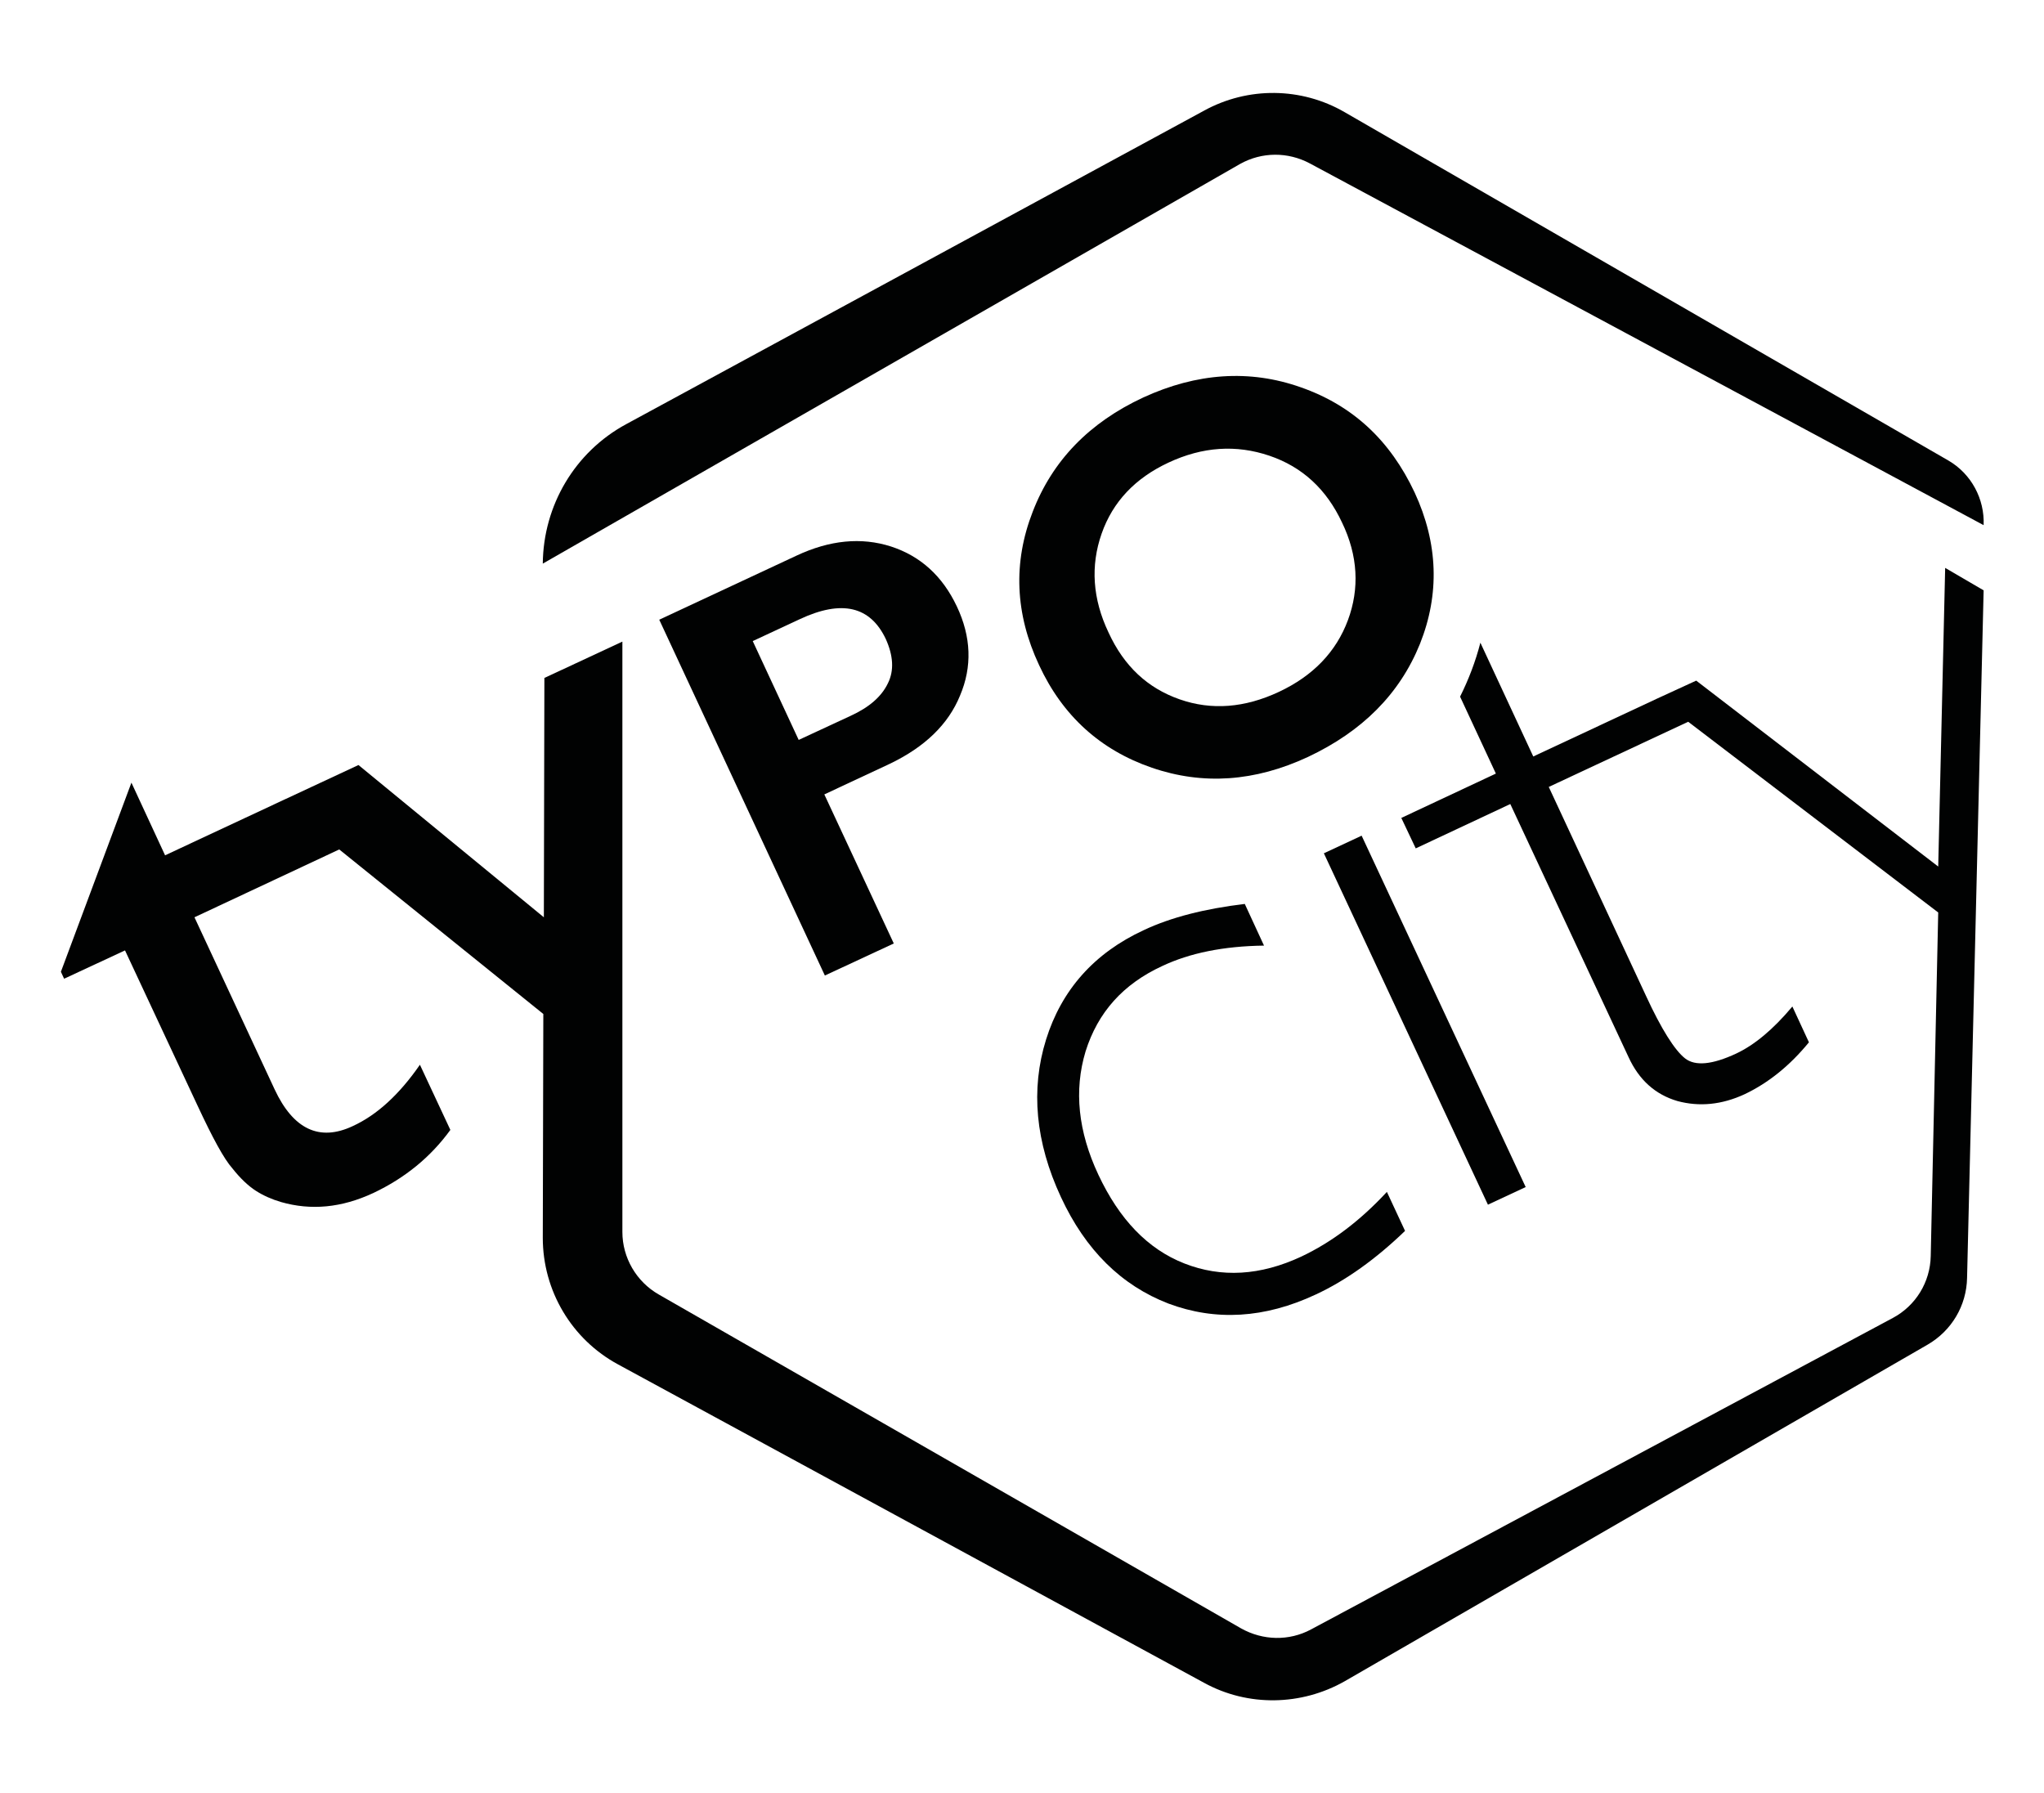 <?xml version="1.0" encoding="UTF-8"?>
<svg xmlns="http://www.w3.org/2000/svg" xmlns:xlink="http://www.w3.org/1999/xlink" version="1.1" id="Calque_1" x="0px" y="0px" viewBox="0 0 382.6 335.6" style="enable-background:new 0 0 382.6 335.6;" xml:space="preserve">
<style type="text/css">
	.st0{fill:#010202;}
</style>
<g>
	<path class="st0" d="M179.7,130.2c2.3-5.4,2.1-11-0.6-16.7c-2.7-5.7-6.8-9.4-12.3-11.2c-5.6-1.8-11.5-1.2-17.7,1.7l-25.7,12   l31,66.6l12.9-6l-13-27.9l12.4-5.8C173.1,139.8,177.5,135.6,179.7,130.2z M159.2,134l-9.7,4.5l-8.6-18.5l8.8-4.1   c7.9-3.7,13.2-2.4,16.1,3.7c1.4,3.1,1.6,5.9,0.4,8.3C165,130.4,162.7,132.4,159.2,134z"></path>
	<path class="st0" d="M264.8,92.2c-4.6-9.8-11.6-16.3-21.3-19.7c-9.6-3.4-19.5-2.7-29.5,1.9c-10.1,4.7-17,11.8-20.7,21.4   c-3.7,9.5-3.3,19.1,1.2,28.7c4.4,9.5,11.5,15.9,21.1,19.2c9.6,3.3,19.3,2.6,29.2-2c10.2-4.8,17.2-11.8,21-21.2   C269.5,111.2,269.2,101.7,264.8,92.2z M252.3,116.1c-2.2,5.9-6.5,10.4-12.9,13.4c-6.4,3-12.6,3.5-18.6,1.4   c-6-2.1-10.4-6.2-13.3-12.5c-3-6.3-3.4-12.5-1.3-18.5c2.1-6,6.3-10.4,12.5-13.3c6.4-3,12.7-3.4,18.9-1.3   c6.2,2.1,10.7,6.3,13.6,12.5C254.2,104,254.5,110.2,252.3,116.1z"></path>
	<path class="st0" d="M217.6,180.8c5.1-2.4,11.4-3.7,19-3.8l-3.6-7.8c-7.5,0.9-13.8,2.5-18.9,4.9c-9.3,4.3-15.4,11.2-18.3,20.5   c-2.9,9.3-2,19.2,2.8,29.5c4.6,9.9,11.3,16.5,20.1,19.9c8.8,3.3,18,2.8,27.6-1.7c5.6-2.6,11.2-6.6,16.7-11.9l-3.4-7.3   c-5,5.4-10.3,9.4-16,12.1c-7.7,3.6-15,4-21.9,1.3c-6.9-2.7-12.2-8.3-16.1-16.6c-3.8-8.1-4.6-15.8-2.4-23.1   C205.5,189.5,210.2,184.2,217.6,180.8z"></path>
	
		<rect x="262.8" y="154.8" transform="matrix(0.906 -0.423 0.423 0.906 -55.772 130.636)" class="st0" width="7.8" height="72.6"></rect>
	<path class="st0" d="M362.8,162.2l-45.3-34.8l-7.4,3.4l0,0l-23.1,10.8l-9.9-21.3c-0.9,3.5-2.2,6.9-3.8,10.1l6.7,14.4l-17.7,8.3   l2.7,5.7l17.7-8.3l22.1,47.3c2,4.4,5.1,7.1,9.2,8.3c4.1,1.1,8.3,0.7,12.6-1.3c4.4-2.1,8.4-5.3,12-9.7l-3.1-6.7   c-3.6,4.3-7.1,7.2-10.5,8.8c-4.5,2.1-7.7,2.4-9.6,0.9c-1.9-1.5-4.4-5.4-7.3-11.7l-18.2-39.1l26.1-12.2l46.8,35.7l-1.4,64.3   c-0.1,4.9-2.8,9.3-7.1,11.6l-108.9,58.3c-4.1,2.2-9,2.1-13.1-0.2l-109-62.5c-4.2-2.4-6.8-6.9-6.8-11.7l0-110.5l-14.6,6.8l-0.1,44.8   l-34.7-28.5l-14.8,6.9l0,0l-21.4,10l-6.3-13.6l-13.2,35.4l0.6,1.3l11.4-5.3L37,207c2.8,6,4.9,9.9,6.5,11.7c1.5,1.9,3,3.3,4.4,4.2   c1.4,0.9,3,1.6,4.7,2.1c5.6,1.6,11.3,1.1,17.3-1.7c5.9-2.8,10.7-6.7,14.4-11.8l-5.7-12.2c-3.8,5.5-8,9.4-12.6,11.5   c-6.2,2.9-11.1,0.6-14.6-6.9l-15-32.2l27.1-12.7l38.2,30.8l-0.1,41.9c0,9.9,5.4,19,14.1,23.7L225.4,315c8.2,4.5,18.2,4.3,26.3-0.3   l109.1-63c4.5-2.6,7.3-7.3,7.4-12.5l3.1-128.7l-7.2-4.2L362.8,162.2z"></path>
	<path class="st0" d="M245.2,30.6l126.1,67.7c0.2-4.9-2.3-9.6-6.6-12.1l-113-65.2c-8.1-4.7-18.1-4.8-26.3-0.3L117.2,79.4   c-9.6,5.2-15.5,15.2-15.6,26.1v0l130.5-74.8C236.2,28.4,241.1,28.4,245.2,30.6z"></path>
</g>
</svg>
